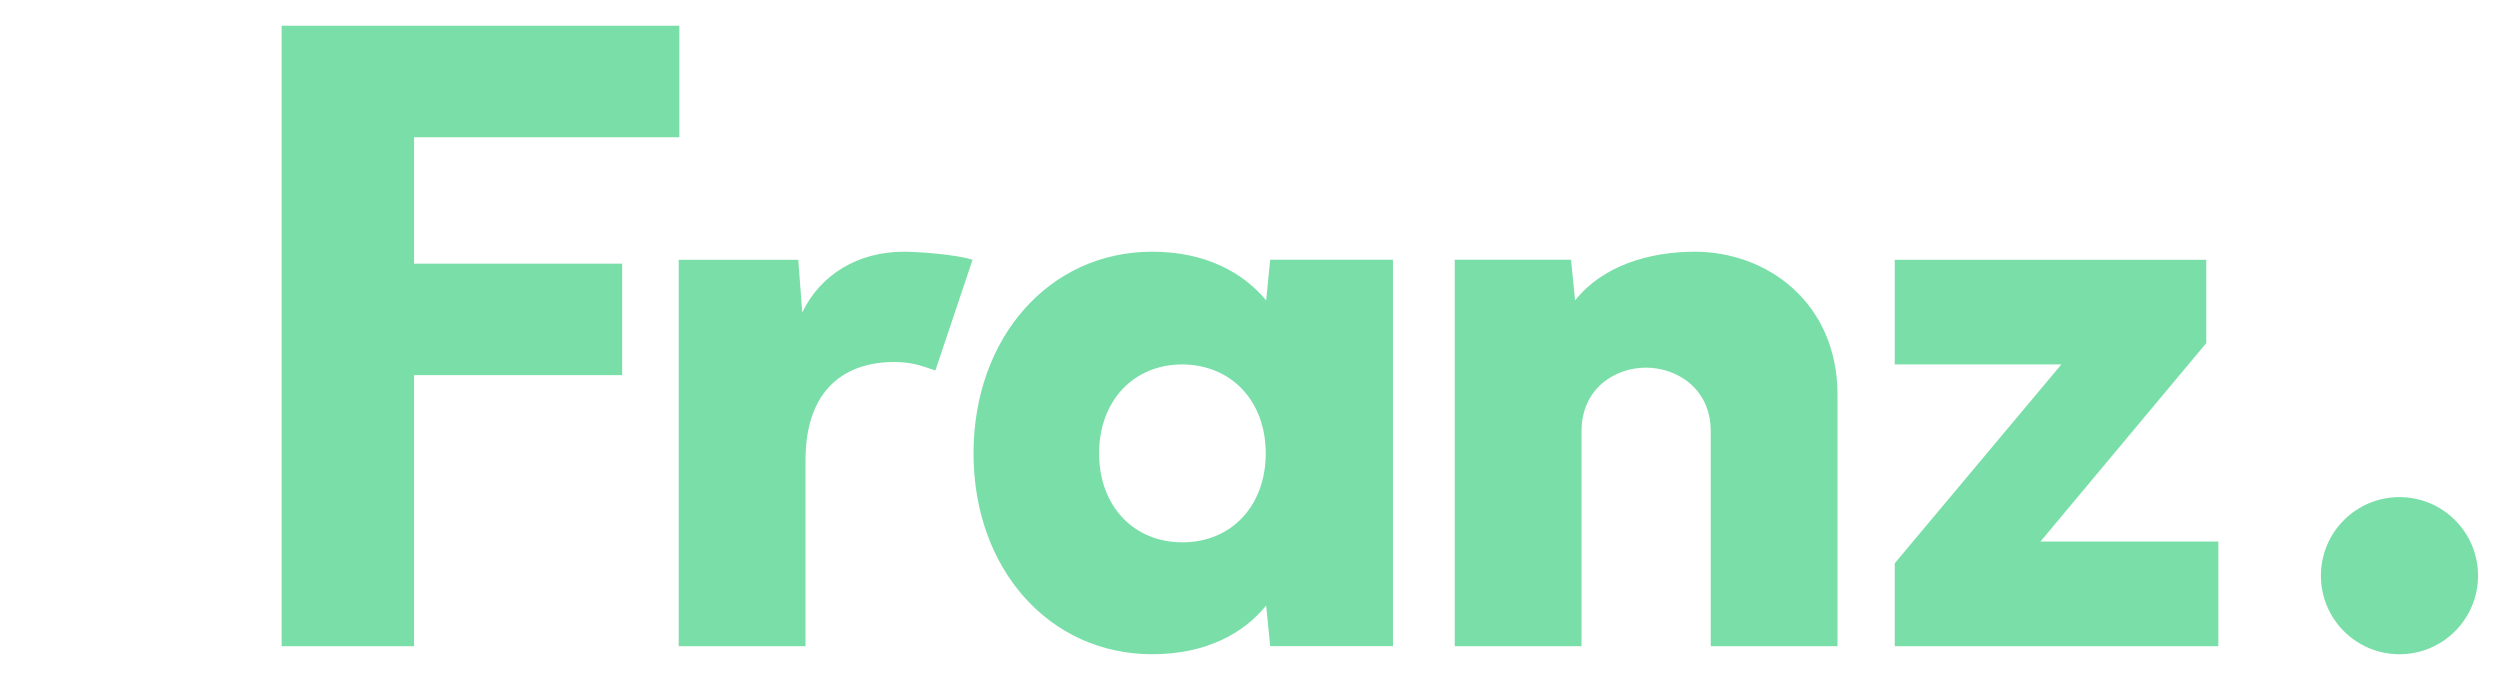 <svg xmlns="http://www.w3.org/2000/svg" id="Layer_1" version="1.1" viewBox="0 0 1138.23 309.6"><defs><style>.st0{fill:#79dea8}</style></defs><path d="M188.52 294.2h-60.29V11.73h181.06v50.76H188.52v57.55h94.75v50.76h-94.75v123.41Zm222.75-179.6c6.96 0 24.2 1.28 31.53 3.67l-16.93 50.4c-7.33-2.57-11.48-3.85-18.81-3.85-21.81 0-40.32 11.91-40.32 44.72v84.67h-57.73V118.28h54.43l1.83 24.01c8.25-17.41 25.66-27.67 46-27.67v-.02ZM578.3 294.2l-1.83-18.51c-10.08 12.46-27.12 22.17-51.87 22.17-46.91 0-81.37-38.85-81.37-91.45s34.45-91.81 81.37-91.81c24.74 0 41.78 9.9 51.87 22.17l1.83-18.51h55.9v175.93h-55.9Zm-77.89-87.78c0 23.82 15.58 40.5 37.94 40.5s37.93-16.68 37.93-40.5-15.58-40.32-37.93-40.5c-22.36 0-37.94 16.68-37.94 40.5Zm278.47 87.78v-97.86c0-19.61-15.58-28.96-29.5-28.96s-29.32 9.35-29.32 28.96v97.86h-57.73V118.27h52.96l1.83 18.51c12.46-15.76 33.72-22.17 54.43-22.17 33.17 0 65.06 23.27 65.06 65.24v114.36h-57.73Zm83.78-37.75 75.87-90.53h-75.87v-47.65h141.84v37.94l-75.51 90.35h81v47.65H862.65v-37.75Z" class="st0"/><circle cx="1092.46" cy="262.1" r="35.77" class="st0"/></svg>